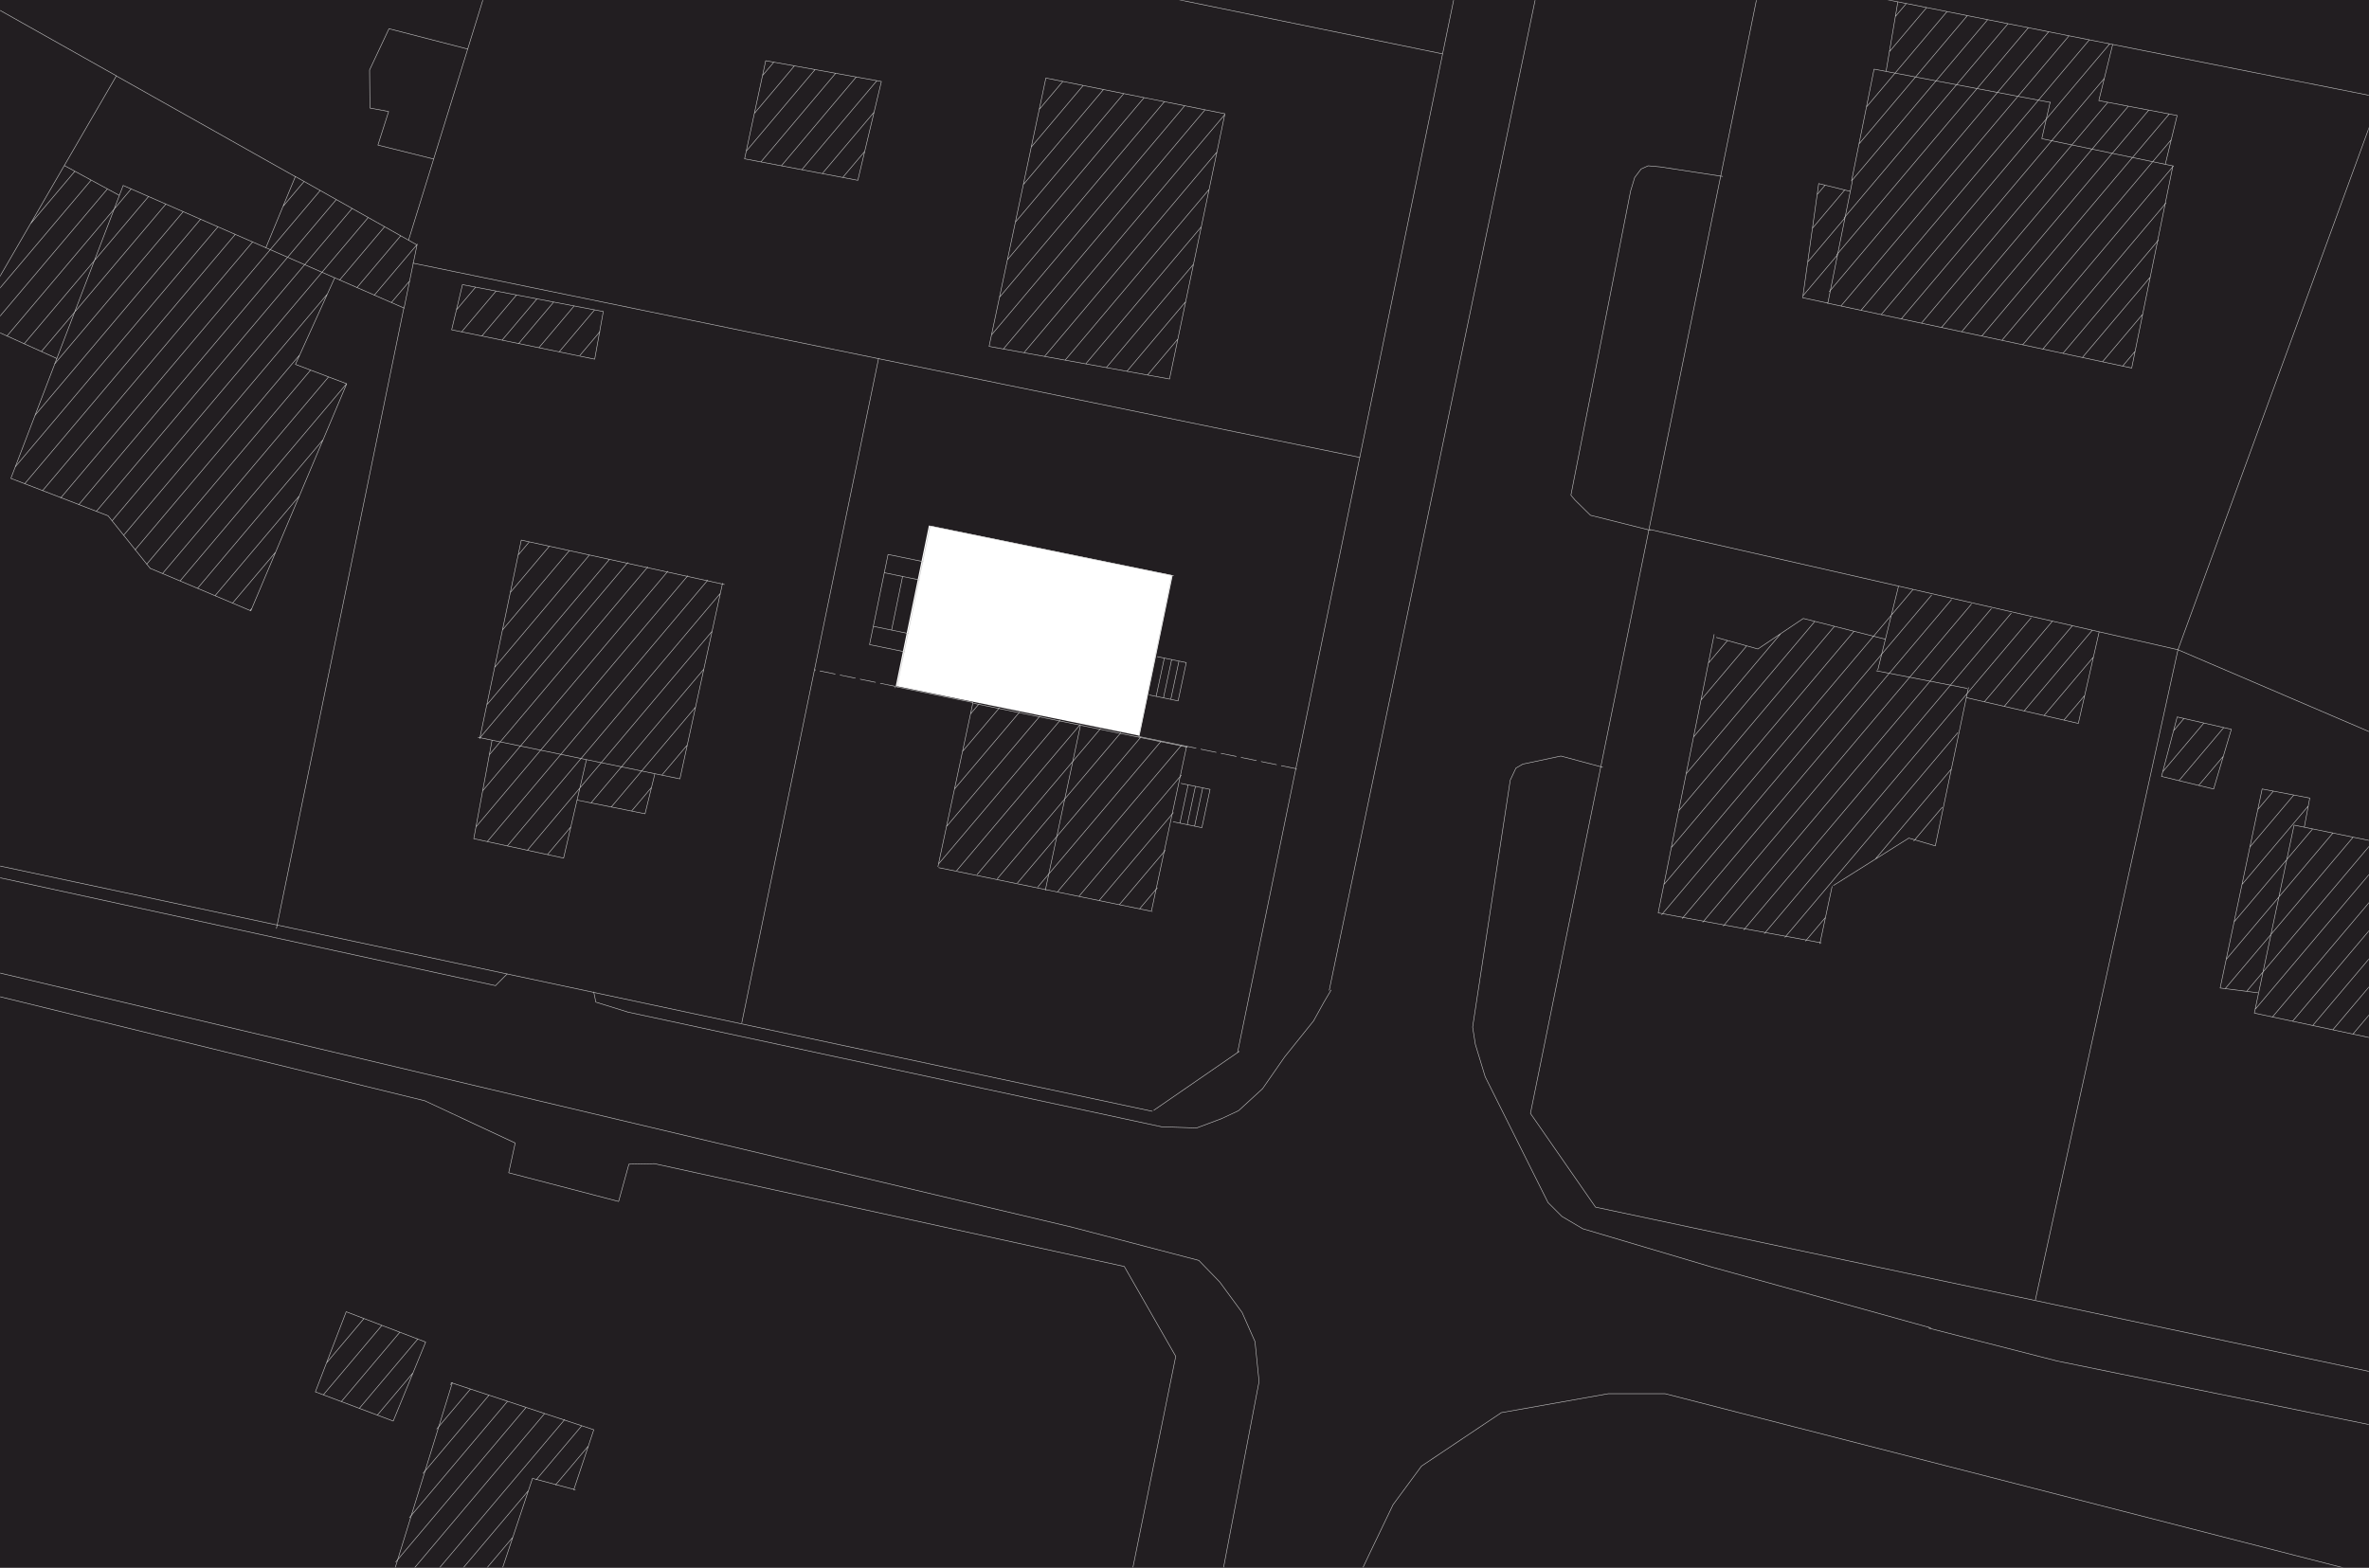 <?xml version="1.0" encoding="UTF-8"?>
<svg width="1600px" height="1059px" viewBox="0 0 1600 1059" version="1.1" xmlns="http://www.w3.org/2000/svg" xmlns:xlink="http://www.w3.org/1999/xlink">
    <rect x="0" y="0" width="1600" height="1059" fill="#808080" stroke="none"/>
    <title>Wohncontainer-aus-Hoz-Lageplan</title>
    <defs>
        <rect id="path-1" x="0" y="0" width="1600" height="1059"></rect>
        <rect id="path-3" x="0" y="0" width="1600" height="1059"></rect>
    </defs>
    <g id="Projekte-Img" stroke="none" stroke-width="1" fill="none" fill-rule="evenodd">
        <g id="Zampini-XL" transform="translate(0, -8051)">
            <g id="Wohncontainer-aus-Hoz-Lageplan" transform="translate(0, 8051)">
                <mask id="mask-2" fill="white">
                    <use xlink:href="#path-1"></use>
                </mask>
                <use id="Bg" fill="#221E21" xlink:href="#path-1"></use>
                <g id="Lageplan" mask="url(#mask-2)">
                    <g transform="translate(-25, -23)">
                        <polygon id="Fill-1" stroke="none" fill="#FFFFFF" fill-rule="evenodd" points="652.376 378 630 486.4 794.624 520 817 411.6"></polygon>
                        <path d="M804.272,773 L862,733.205 M618.416,265 L526,713.927 M630.83,486.878 L653.183,378.304 L817.621,411.958 M575.089,475.471 L575.486,475.551 M578.783,476.226 L589.091,478.336 M592.389,479.011 L602.696,481.12 M605.995,481.795 L616.303,483.905 M619.601,484.58 L629.908,486.69" id="Stroke-2" stroke="#C7C7C7" stroke-width="0.368" fill="none" stroke-linecap="round" stroke-linejoin="round"></path>
                        <polygon id="Fill-3" stroke="none" fill="#C7C7C7" fill-rule="evenodd" points="575.153 475.428 575.429 475.846 575.847 475.57 575.571 475.154"></polygon>
                        <polygon id="Fill-4" stroke="none" fill="#C7C7C7" fill-rule="evenodd" points="629.153 487.429 629.428 487.847 629.847 487.571 629.571 487.153"></polygon>
                        <path d="M827.437,553.174 L821.924,579.049 M817.355,578.111 L836.745,582.087 M822.677,552.198 L842.259,556.214 M832.377,554.187 L826.864,580.062 M837.317,555.201 L831.805,581.074 M842.259,556.214 L836.745,582.087 M811.375,467.536 L805.861,493.409 M801.293,492.473 L820.683,496.449 M806.616,466.56 L826.196,470.576 M816.315,468.549 L810.803,494.423 M821.256,469.563 L815.743,495.436 M826.196,470.576 L820.683,496.449 M627.168,448.625 L634.608,412.406 M638.695,450.989 L614.817,446.093 M622.256,409.874 L646.135,414.77 M624.791,397.53 L648.669,402.429 M612.282,458.435 L636.16,463.331 M612.282,458.435 L624.791,397.53 M426,693.034 L427.419,699.96 L449.073,706.685 L809.568,784.173 L833.207,784.942 L849.986,778.654 L861.523,773.264 L877.703,758.443 L892.685,736.885 L912.161,712.632 L919.203,699.907 L923.996,691.822 M1188.418,142.165 L1146.194,135.719 L1138.163,135 L1133.37,137.156 L1129.054,142.904 L1126.298,152.007 L1085.976,357.501 L1088.738,360.796 L1099.17,371.068 L1139.864,381.286 M1107.375,541.29 L1079.235,533.712 L1053.443,539.173 L1048.841,541.856 L1045.006,550 L1019.597,716.799 L1021.437,728.45 L1028.084,750.369 L1070.513,835.338 L1079.938,844.726 L1093.951,853.014 L1180.822,878.831 L1329,920" id="Stroke-5" stroke="#C7C7C7" stroke-width="0.368" fill="none" stroke-linecap="round" stroke-linejoin="round"></path>
                        <g id="Group-10" stroke="none" stroke-width="1" fill="none" fill-rule="evenodd" stroke-linecap="round" stroke-linejoin="round">
                            <path d="M1327.654,920.178 L1414.478,942.407 M1102.603,838.432 L1058.65,775.109 M1292.244,476.119 L1353.493,488 M1404.037,116.552 L1409.653,92.03 M1149.606,964.464 L1111.211,964.464 L1038.992,977.26 L985.057,1013.365 L965.859,1039.415 L949.404,1073.69 L930.664,1113.45 M875.357,956.231 L872.614,929.267 L863.929,909.617 L848.846,889.051 L834.677,874.426 L749.202,852.032 M449.759,809.425 L466.946,809.059 L784.345,878.525 L819.083,939.216 M449.759,809.425 L442.807,834.599 L368.577,815.222 L372.966,795.113 L311.9,766.596 M367.479,680.922 L359.691,688.81 M340.879,56.128 L287.718,42.4 L274.613,70.245 L274.846,95.984 L287.484,98.324 L280.23,121.02 L317.892,130.415 M1058.65,775.109 L1214.755,5.885 M749.202,852.032 L0,674.364 M930.664,1113.45 L915.631,1182 M832.274,1182 L875.357,956.231 M819.083,939.216 L769.844,1182 M1632.04,521.165 L1679,541.278 M999.321,59.397 L709.897,0 M860.865,733.849 L1011.515,0 M922.757,691.933 L1066.605,0 M1414.478,942.407 L1632.04,986.743 M1102.603,838.432 L1632.04,950.9 M1632.04,1088.313 L1149.606,964.464 M359.691,688.81 L0,610.499 M311.9,766.596 L0.833,690.382 M126.4,406.9 L98.003,371.438 L32.34,346.146 L63.383,265.175 M52.939,260.451 L75.388,233.865 M41.334,255.203 L88.725,199.076 M29.73,249.954 L102.064,164.287 M7.434,239.87 L63.383,265.175" id="Stroke-6" stroke="#C7C7C7" stroke-width="0.368"></path>
                            <path d="M105.625,154.999 L68.433,134.816 L7.432,239.87 M18.125,244.706 L97.564,150.624 M63.383,265.175 L105.625,154.999 M10.209,235.091 L86.567,144.656 M45.521,174.277 L75.57,138.689 M108.201,148.278 L204.404,190.282 M41.687,349.746 L183.893,181.326 M35.374,338.232 L172.177,176.211 M48.712,303.442 L160.46,171.095 M62.049,268.653 L148.742,165.979 M75.388,233.865 L137.027,160.863 M88.726,199.076 L125.309,155.749 M102.064,164.287 L113.594,150.633 M105.625,154.999 L108.201,148.278 M53.789,354.407 L195.61,186.442 M943.364,331.979 L303.968,200.76 M0,602.695 L212.183,647.864 L803.237,773.686 M116.316,394.306 L227.47,262.661 M108.509,384.559 L246.12,221.582 M251.078,210.66 L297.752,231.038 M194.41,435.607 L126.4,406.9 M193.883,435.385 L195.123,433.918 M182.061,430.395 L211.164,395.927 M170.238,425.405 L227.205,357.938 M158.416,420.413 L243.246,319.948 M224.531,269.136 L259.167,282.24 L194.41,435.607 M124.122,404.053 L234.769,273.01 M146.593,415.423 L259.076,282.206 M134.771,410.433 L246.923,277.608 M297.752,231.038 L211.711,650.164 M204.404,190.282 L251.078,210.66 L224.531,269.136 M289.344,227.367 L301.448,213.031 M337.346,215.269 L432.454,233.427 M426.651,265.624 L330.044,245.781 M432.454,233.427 L426.651,265.624 M330.044,245.781 L337.346,215.269 M364.105,252.778 L387.664,224.875 M350.439,249.971 L373.854,222.239 M336.774,247.164 L360.044,219.602 M333.264,232.327 L346.235,216.966 M0,15.931 L103.615,74.228 L68.433,134.816 M224.342,142.155 L306.507,188.386 M358.247,0 L300.925,185.246 M100.704,374.811 L273.699,169.926 M90.089,368.39 L262.828,163.809" id="Stroke-8" stroke="#C7C7C7" stroke-width="0.368"></path>
                        </g>
                        <path d="M78.102,364 L252.074,157.873 M66,359.337 L241.203,151.754 M216.116,162.477 L230.33,145.635 M103.728,74.372 L224.459,142.33 M306.771,187.873 L306.626,188.579 L297.87,231.251 M266.028,217.342 L295.56,182.35 M254.311,212.225 L284.689,176.231 M277.744,222.46 L306.432,188.471 M224.459,142.33 L204.52,190.477 M375.271,255.109 L398.831,227.196 M389.082,257.746 L412.642,229.833 M402.893,260.384 L426.452,232.47 M416.703,263.022 L430.154,247.084 M1298.837,71.24 L1290.726,69.709 L1275.532,145.197 M1409.802,92.181 L1332.579,77.608 L1298.837,71.24 M1260.464,220.051 L1408.671,44.452 M1265.486,195.1 L1394.935,41.727 M1270.509,170.148 L1381.2,39 M1306.786,24.234 L1367.463,36.275 M1451.886,53.028 L1632,88.769 M1298.837,71.24 L1306.786,24.234 M1280.554,120.247 L1353.727,33.548 M1285.576,95.295 L1339.992,30.823 M1214.898,6 L1306.786,24.234 M1305.109,34.152 L1312.519,25.371 M1301.091,57.912 L1326.255,28.098 M1275.532,145.197 L1367.463,36.275 L1451.886,53.028 M1495.416,101.016 L1487.416,134 M1451.886,53.028 L1442.526,90.95 M1487.416,134 L1404.186,116.715 M1442.526,90.95 L1495.416,101.016 M1258.924,227.703 L1464.732,271.599 M1492.557,135.068 L1487.416,134 M1464.732,271.599 L1492.557,135.068 M1295.527,235.509 L1449.879,52.629 M1281.937,232.61 L1436.143,49.904 M1268.347,229.712 L1422.406,47.177 M1309.117,238.408 L1446.226,75.957 M1363.477,250.002 L1490.08,100.001 M1349.888,247.104 L1476.263,97.37 M1336.298,244.205 L1462.445,94.742 M1322.706,241.306 L1448.628,92.111 M1377.067,252.901 L1491.446,117.382 M1458.607,270.293 L1467.033,260.311 M1445.017,267.394 L1472.138,235.263 M1431.428,264.496 L1477.243,210.213" id="Stroke-11" stroke="#C7C7C7" stroke-width="0.368" fill="none" stroke-linecap="round" stroke-linejoin="round"></path>
                        <path d="M1418.325,261.654 L1482.797,185.18 M1404.743,258.754 L1487.898,160.118 M1391.162,255.853 L1493,135.056 M1253.336,147.004 L1274.679,152.267 M1242.704,222.828 L1266.063,195.121 M1245.902,200.025 L1271.084,170.155 M1242.523,224.116 L1259.505,227.741 M1253.336,147.004 L1242.523,224.116 M1276.103,145.191 L1274.679,152.267 L1259.505,227.741 M1252.298,154.417 L1257.65,148.068 M1249.099,177.221 L1270.919,151.34 M852.301,99.837 L814.877,279.014 M693.019,256.997 L731.378,75.712 M702.662,258.74 L838.883,97.159 M730.479,263.765 L846.907,125.663 M716.571,261.252 L852.186,100.39 M744.388,266.278 L841.629,150.934 M800.022,276.33 L820.516,252.02 M786.114,273.817 L825.794,226.749 M772.205,271.304 L831.072,201.478 M758.295,268.791 L836.351,176.207 M694.665,249.213 L825.163,94.422 M700.036,223.832 L811.443,91.685 M705.407,198.451 L797.724,88.948 M710.777,173.07 L784.004,86.211 M716.147,147.689 L770.285,83.474 M721.517,122.308 L756.565,80.737 M726.888,96.927 L742.846,78 M731.378,75.712 L852.301,99.837 M814.877,279.014 L693.019,256.997 M528.997,125.129 L575.479,69.995 M534.493,99.599 L561.562,67.492 M539.988,74.07 L547.646,64.988 M527.888,130.285 L604.371,144.806 M620.277,78.053 L542.155,64 L527.888,130.285 M604.371,144.806 L620.277,78.053 M566.544,137.624 L617.227,77.506 M538.913,132.378 L589.394,72.499 M552.728,135.001 L603.312,75.002 M594.176,142.871 L609.032,125.249 M580.36,140.247 L615.346,98.748 M353.788,499.111 L436.622,400.857 M359.078,473.827 L423.088,397.899 M364.368,448.541 L409.555,394.941 M369.657,423.255 L396.022,391.983 M374.947,397.97 L382.489,389.025 M377.067,387.839 L514.223,417.819 M349,522 L377.067,387.839" id="Stroke-12" stroke="#C7C7C7" stroke-width="0.368" fill="none" stroke-linecap="round" stroke-linejoin="round"></path>
                        <path d="M349.224,521.323 L448.991,403 M376.509,526.943 L476.033,408.91 M362.866,524.134 L462.513,405.955 M513,416.989 L484.21,549.131 M390.15,529.754 L489.553,411.865 M403.793,532.564 L503.073,414.819 M472.004,546.617 L489.201,526.222 M458.363,543.807 L494.781,500.617 M431.078,538.186 L505.937,449.403 M444.72,540.996 L500.359,475.01 M417.435,535.375 L511.516,423.798 M484.21,549.131 L467.299,545.648 M460.657,572.715 L467.299,545.648 M437.857,568.126 L458.363,543.807 M424.168,565.371 L444.72,540.996 M451.546,570.882 L465.032,554.887 M414.737,563.473 L460.657,572.715 M414.737,563.473 L421.082,536.127 M357.336,522.994 L344.985,589.537 M354.095,591.505 L403.793,532.564 M381.184,597.36 L431.078,538.186 M367.639,594.432 L417.435,535.375 M405.648,602.646 L414.737,563.473 M394.728,600.287 L410.548,581.524 M350.984,557.215 L376.509,526.943 M355.504,532.865 L362.866,524.134 M346.464,581.565 L390.15,529.754 M467.299,545.648 L357.336,522.994 L347.93,521.056 M344.985,589.537 L405.648,602.646 M245.501,943.705 L270.819,913.68 M258.812,909.099 L238,963.204 M290.577,982.944 L312.485,929.571 M267.696,974.353 L307.166,927.543 M255.534,969.786 L295.05,922.921 M243.373,965.221 L282.934,918.3 M238,963.204 L290.577,982.944 M312.485,929.571 L258.812,909.099 M279.857,978.919 L303.966,950.328 M283.054,1108.059 L392.85,977.843 M292.288,1078.117 L380.323,973.71 M301.524,1048.175 L367.796,969.577 M310.758,1018.233 L355.269,965.443 M319.992,988.292 L342.741,961.31 M329.226,958.349 L330.214,957.177 M329.646,956.989 L426.037,988.794 L412.527,1029.372 M387.127,1022.61 L417.904,986.11 M400.204,1026.091 L422.372,999.8 M347.171,1131 L282.179,1110.893" id="Stroke-13" stroke="#C7C7C7" stroke-width="0.368" fill="none" stroke-linecap="round" stroke-linejoin="round"></path>
                        <path d="M413.531,1029.347 L384.646,1021.667 M283,1110.889 L330.532,956.947 M294.513,1114.446 L406.369,981.94 M384.646,1021.667 L348.083,1131 M345.383,1130.166 L350.317,1124.321 M332.665,1126.236 L360.837,1092.863 M307.231,1118.376 L381.876,1029.95 M319.948,1122.307 L371.355,1061.407 M1173.829,495.875 L1204.712,459.289 M1178.841,470.942 L1191.724,455.681 M1184.232,453.6 L1212.266,461.388 M1168.816,520.806 L1227.766,450.974 M1148.767,620.537 L1290.393,452.764 M1153.778,595.605 L1277.177,449.426 M1158.791,570.672 L1263.96,446.088 M1163.804,545.739 L1250.744,442.75 M1212.266,461.388 L1242.939,440.779 L1298.379,454.78 L1293.235,475.554 M1290.393,452.764 L1302.4,438.542 M1399.731,900.836 L1495.976,461.904 L1633,520.606 M1495.976,461.904 L1632.803,88 M1307.258,418.92 L1298.379,454.78 M1307.258,418.92 L1139.572,380.727 M1302.4,438.542 L1317.076,421.157 M1495.976,461.904 L1442.768,449.785 L1307.258,418.92 M1353.05,494.261 L1332.084,594.392 M1428.682,511.673 L1442.768,449.785 M1392.088,503.248 L1438.114,448.725 M1378.663,500.157 L1424.665,445.661 M1365.238,497.067 L1411.218,442.599 M1418.94,509.43 L1432.977,492.801 M1405.514,506.338 L1438.896,466.795 M1485.705,544.307 L1513.475,511.409 M1492.975,516.701 L1500.034,508.338 M1495.453,507.291 L1484.872,547.473 M1520.066,555.986 L1532.029,515.65 M1496.659,550.325 L1526.917,514.482 M1484.872,547.473 L1520.066,555.986 M1532.029,515.65 L1495.453,507.291 M1509.976,553.545 L1526.647,533.797 M1353.05,494.261 L1428.682,511.673 M1354.479,487.437 L1353.05,494.261 M1332.084,594.392 L1314.19,589.145 M1291.489,603.427 L1342.958,542.453 M1314.19,589.145 L1263.294,621.162 M1255.052,659.887 L1144.923,639.661 L1182.733,451.577" id="Stroke-14" stroke="#C7C7C7" stroke-width="0.368" fill="none" stroke-linecap="round" stroke-linejoin="round"></path>
                        <path d="M1216.675,653.584 L1396.787,440.303 M1202.799,651.037 L1383.345,437.241 M1188.924,648.489 L1369.903,434.182 M1175.048,645.942 L1356.46,431.121 M1161.173,643.395 L1343.018,428.061 M1147.297,640.848 L1329.576,425 M1230.552,656.131 L1347.292,517.892 M1262.38,621.77 L1254.14,660.461 M1244.426,658.678 L1257.924,642.696 M1317.566,591.048 L1336.718,568.369 M1584.992,562.097 L1581.29,581.779 M1524.472,690.405 L1549.908,693.62 M1552.832,555.96 L1584.992,562.097 M1539.227,620.458 L1583.983,567.46 M1544.563,595.162 L1574.221,560.041 M1549.899,569.865 L1560.418,557.408 M1552.832,555.96 L1524.472,690.405 M1581.29,581.779 L1574.397,580.37 M1528.555,671.053 L1564.141,628.911 L1600.612,585.726 M1533.891,645.756 L1569.489,603.602 L1586.943,582.934 M1542.356,692.666 L1553.447,679.532 L1627.948,591.31 M1527.875,690.836 L1558.795,654.222 L1614.279,588.519 M1574.397,580.37 L1547.569,707.357 M1711,608.276 L1631.903,592.119 M1631.903,725.318 L1682.056,736 M1627.721,724.428 L1705.568,632.243 M1547.569,707.357 L1631.903,725.318 M1668.472,733.106 L1687.935,710.061 M1654.889,730.214 L1693.813,684.122 M1641.304,727.32 L1699.689,658.184 M1631.903,592.119 L1581.29,581.779 M1548.101,704.842 L1641.617,594.103 M1614.137,721.534 L1709.962,608.064 M1600.554,718.642 L1696.293,605.273 M1586.97,715.748 L1682.624,602.479 M1573.387,712.856 L1668.955,599.688 M1559.802,709.962 L1655.286,596.895 M1682.056,736 L1711,608.276 M731.001,624.433 L731.113,623.904 L754.639,513.438 M803.226,638.702 L659,609.107 M753.666,628.532 L822.836,546.624 M794.646,636.941 L806.622,622.761 M780.986,634.138 L812.026,597.382 M767.326,631.336 L817.432,572.003 M826.865,527.707 L682.639,498.111" id="Stroke-15" stroke="#C7C7C7" stroke-width="0.368" fill="none" stroke-linecap="round" stroke-linejoin="round"></path>
                        <path d="M682.127,497.551 L630,486.87 M669.668,555.963 L713.614,504.001 M675.075,530.609 L699.947,501.202 M680.484,505.256 L686.28,498.401 M658.853,606.669 L740.948,509.602 M664.26,581.317 L727.281,506.802 M658.475,608.436 L682.127,497.551 M671.191,611.041 L754.615,512.402 M684.858,613.84 L768.282,515.202 M698.525,616.641 L781.948,518.003 M794.146,520.502 L826.427,527.115 M816.457,412 L794.146,520.502 M826.427,527.115 L802.776,638 M739.524,625.041 L822.949,526.403 M725.858,622.241 L809.282,523.603 M712.192,619.441 L795.615,520.802 M826.427,527.115 L832.801,528.421 M836.094,529.096 L846.383,531.204 M849.675,531.879 L859.964,533.987 M863.256,534.662 L873.545,536.768 M876.838,537.443 L887.127,539.551 M890.419,540.226 L900,542.189" id="Stroke-17" stroke="#C7C7C7" stroke-width="0.368" fill="none" stroke-linecap="round" stroke-linejoin="round"></path>
                        <polygon id="Fill-18" stroke="none" fill="#C7C7C7" fill-rule="evenodd" points="826.153 527.428 826.429 527.846 826.847 527.572 826.571 527.154"></polygon>
                        <polygon id="Fill-19" stroke="none" fill="#C7C7C7" fill-rule="evenodd" points="900.153 542.429 900.428 542.847 900.847 542.571 900.572 542.153"></polygon>
                    </g>
                </g>
                <mask id="mask-4" fill="white">
                    <use xlink:href="#path-3"></use>
                </mask>
                <g id="Bg-Copy"></g>
            </g>
        </g>
    </g>
</svg>